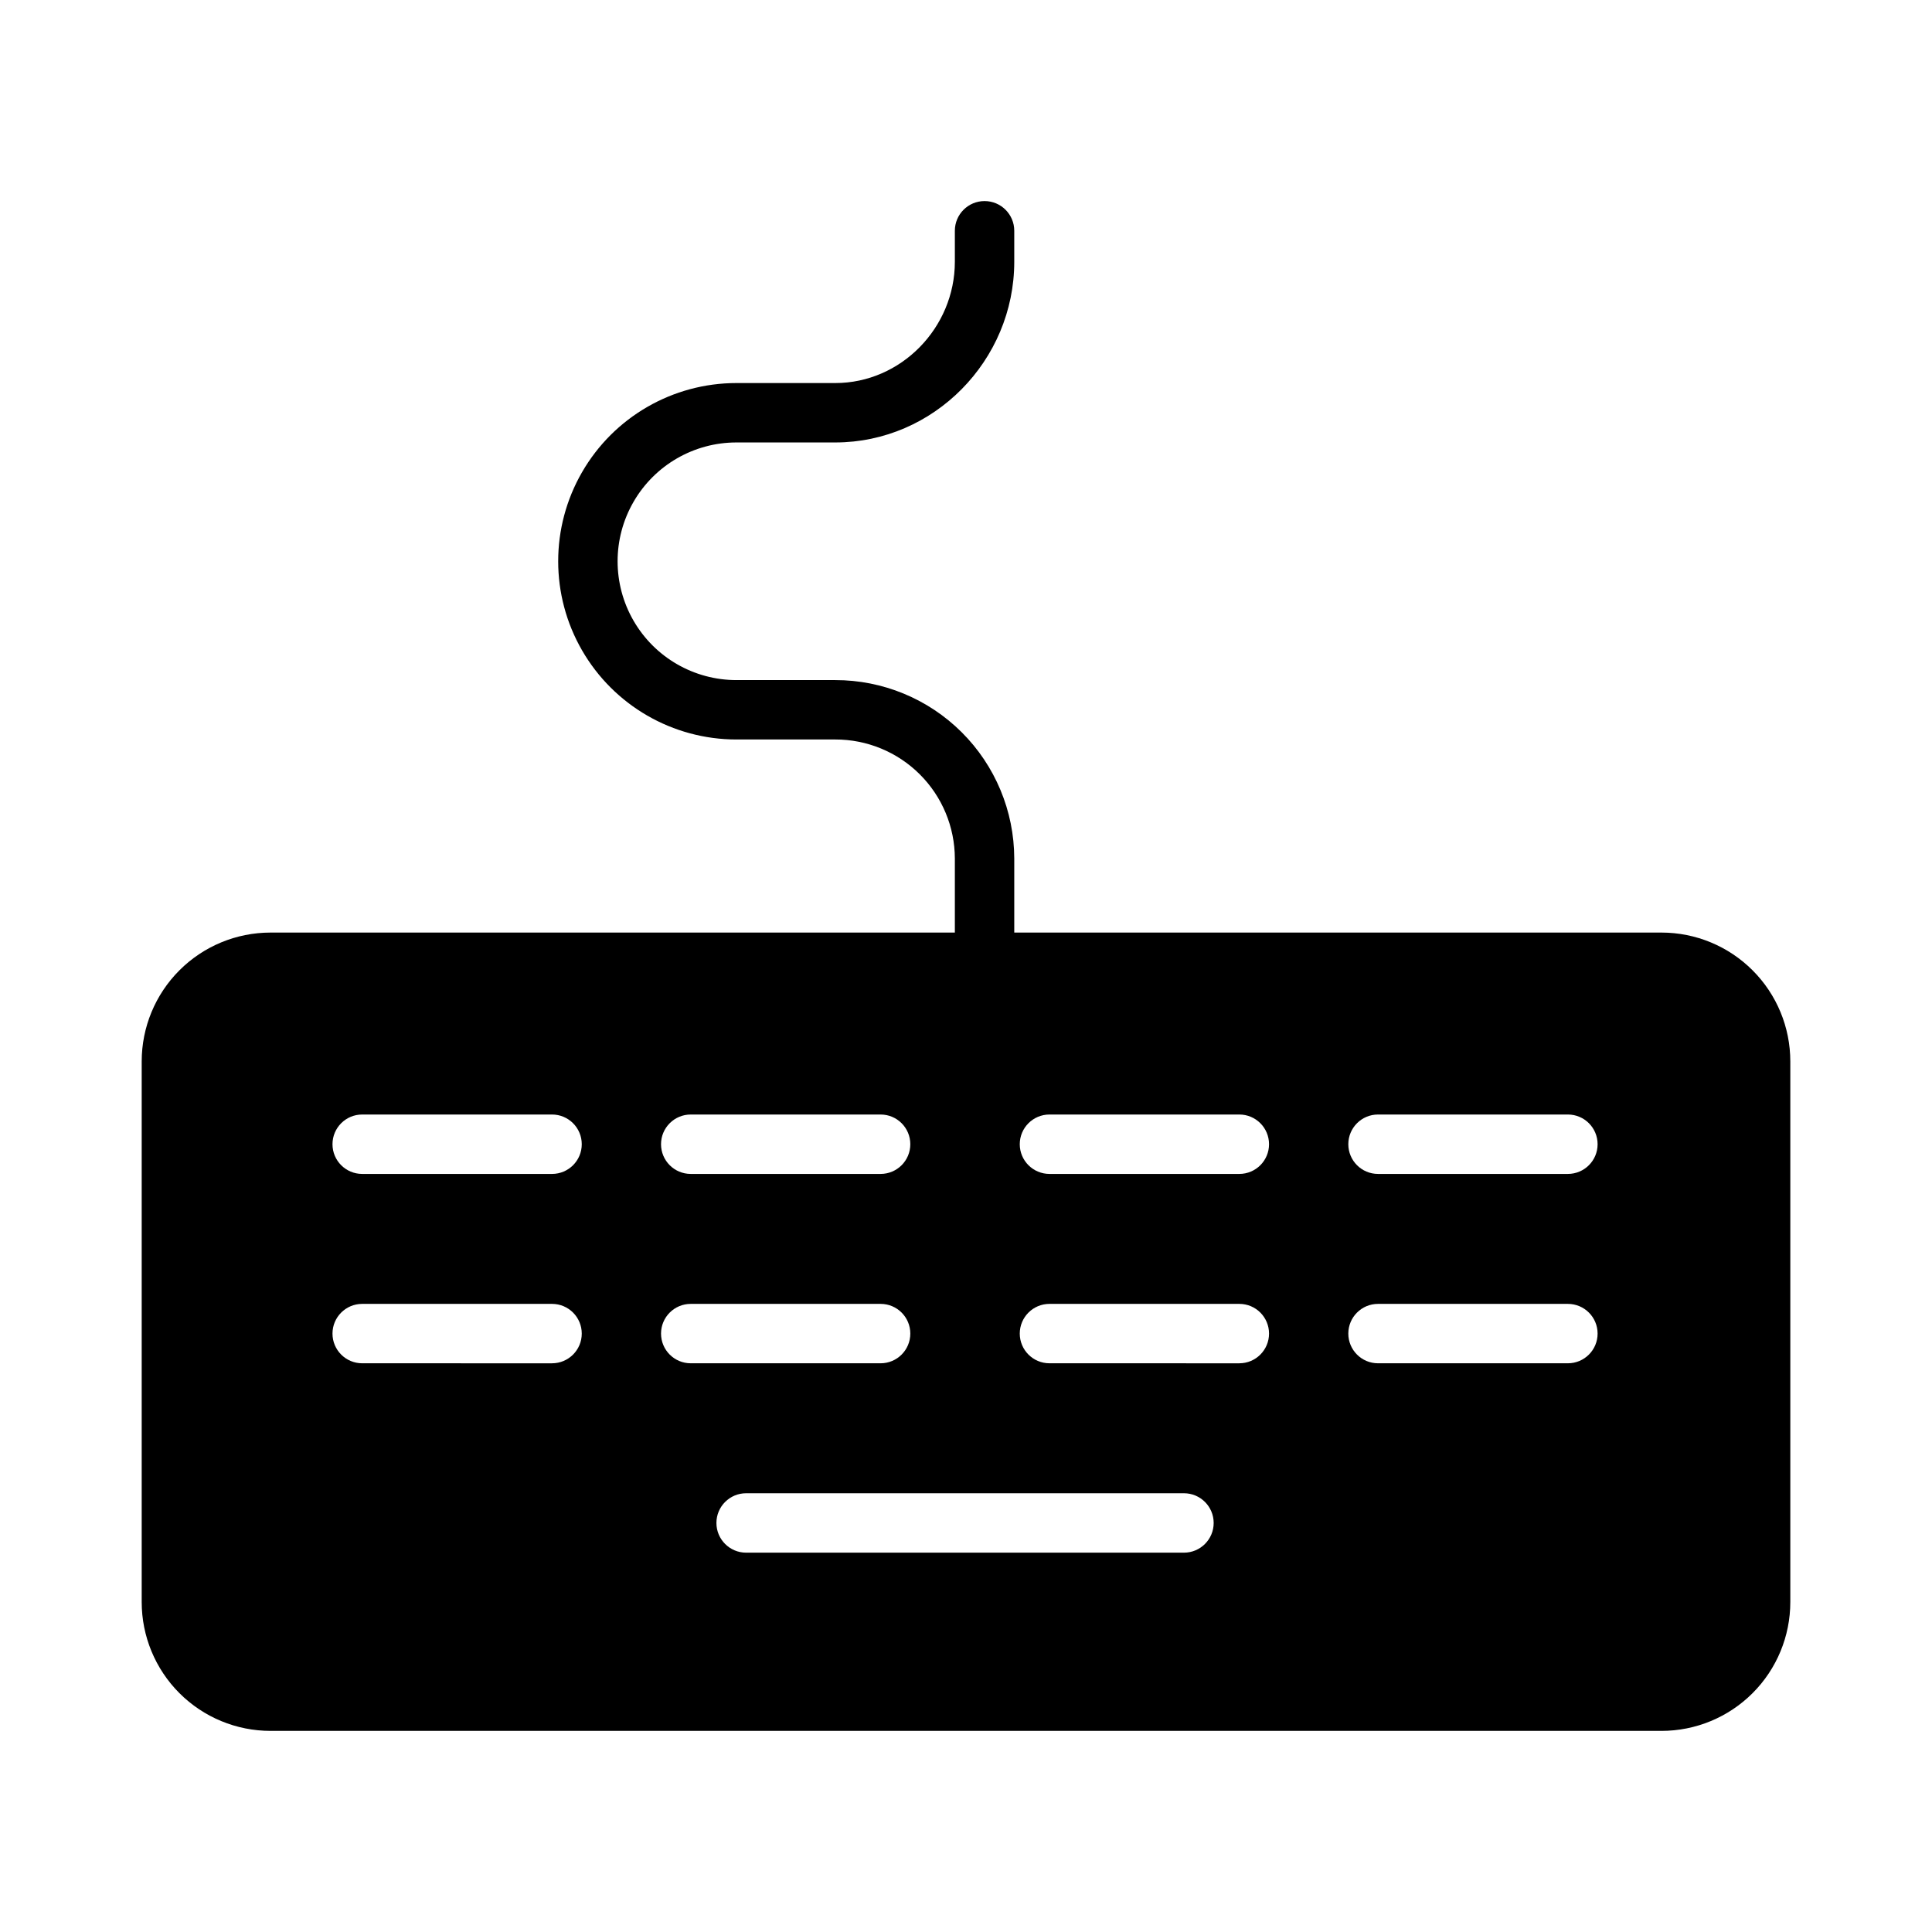 <?xml version="1.0" encoding="UTF-8"?>
<!-- Uploaded to: ICON Repo, www.svgrepo.com, Generator: ICON Repo Mixer Tools -->
<svg fill="#000000" width="800px" height="800px" version="1.1" viewBox="144 144 512 512" xmlns="http://www.w3.org/2000/svg">
 <path d="m584.3 391.14h-171.51v-19.637c-0.027-12.559-5.043-24.594-13.938-33.457-8.898-8.863-20.949-13.832-33.508-13.816h-26.184c-11.25 0-21.645-6-27.27-15.746-5.625-9.742-5.625-21.742 0-31.484 5.625-9.746 16.02-15.746 27.27-15.746h26.184c26.141 0 47.445-21.746 47.445-47.883v-8.215c0-4.348-3.523-7.871-7.871-7.871-4.348 0-7.871 3.523-7.871 7.871v8.215c0 17.461-14.246 32.141-31.703 32.141h-26.184c-16.875 0-32.469 9-40.906 23.613s-8.438 32.621 0 47.234 24.031 23.613 40.906 23.613h26.184c8.383-0.02 16.434 3.289 22.379 9.203 5.945 5.91 9.301 13.941 9.324 22.328v19.637h-181.35c-9.055 0-17.742 3.598-24.145 10.004-6.402 6.402-10 15.086-10 24.145v143.27c0 9.055 3.598 17.742 10 24.145 6.402 6.402 15.09 10 24.145 10h368.61c9.059 0 17.742-3.598 24.145-10 6.406-6.402 10-15.09 10-24.145v-143.27c0-9.059-3.594-17.742-10-24.145-6.402-6.406-15.086-10.004-24.145-10.004zm-257.25 48.219h50.32c4.348 0 7.871 3.523 7.871 7.871 0 4.348-3.523 7.871-7.871 7.871h-50.32c-4.348 0-7.871-3.523-7.871-7.871 0-4.348 3.523-7.871 7.871-7.871zm-36.754 65.93-50.312-0.004c-4.348 0-7.871-3.523-7.871-7.871 0-4.348 3.523-7.871 7.871-7.871h50.316c4.344 0 7.871 3.523 7.871 7.871 0 4.348-3.527 7.871-7.871 7.871zm0-50.184-50.312-0.004c-4.348 0-7.871-3.523-7.871-7.871 0-4.348 3.523-7.871 7.871-7.871h50.316c4.344 0 7.871 3.523 7.871 7.871 0 4.348-3.527 7.871-7.871 7.871zm28.883 42.312v-0.004c0-4.348 3.523-7.871 7.871-7.871h50.32c4.348 0 7.871 3.523 7.871 7.871 0 4.348-3.523 7.871-7.871 7.871h-50.32c-4.348 0-7.871-3.523-7.871-7.871zm138.58 58.055h-116.03c-4.348 0-7.871-3.527-7.871-7.875s3.523-7.871 7.871-7.871h116.03c4.348 0 7.875 3.523 7.875 7.871s-3.527 7.875-7.875 7.875zm14.676-50.184-50.312-0.004c-4.348 0-7.875-3.523-7.875-7.871 0-4.348 3.527-7.871 7.875-7.871h50.312c4.348 0 7.871 3.523 7.871 7.871 0 4.348-3.523 7.871-7.871 7.871zm0-50.184-50.312-0.004c-4.348 0-7.875-3.523-7.875-7.871 0-4.348 3.527-7.871 7.875-7.871h50.312c4.348 0 7.871 3.523 7.871 7.871 0 4.348-3.523 7.871-7.871 7.871zm87.07 50.18h-50.316c-4.348 0-7.871-3.523-7.871-7.871 0-4.348 3.523-7.871 7.871-7.871h50.316c4.348 0 7.875 3.523 7.875 7.871 0 4.348-3.527 7.871-7.875 7.871zm0-50.184h-50.316c-4.348 0-7.871-3.523-7.871-7.871 0-4.348 3.523-7.871 7.871-7.871h50.316c4.348 0 7.875 3.523 7.875 7.871 0 4.348-3.527 7.871-7.875 7.871z"/>
</svg>